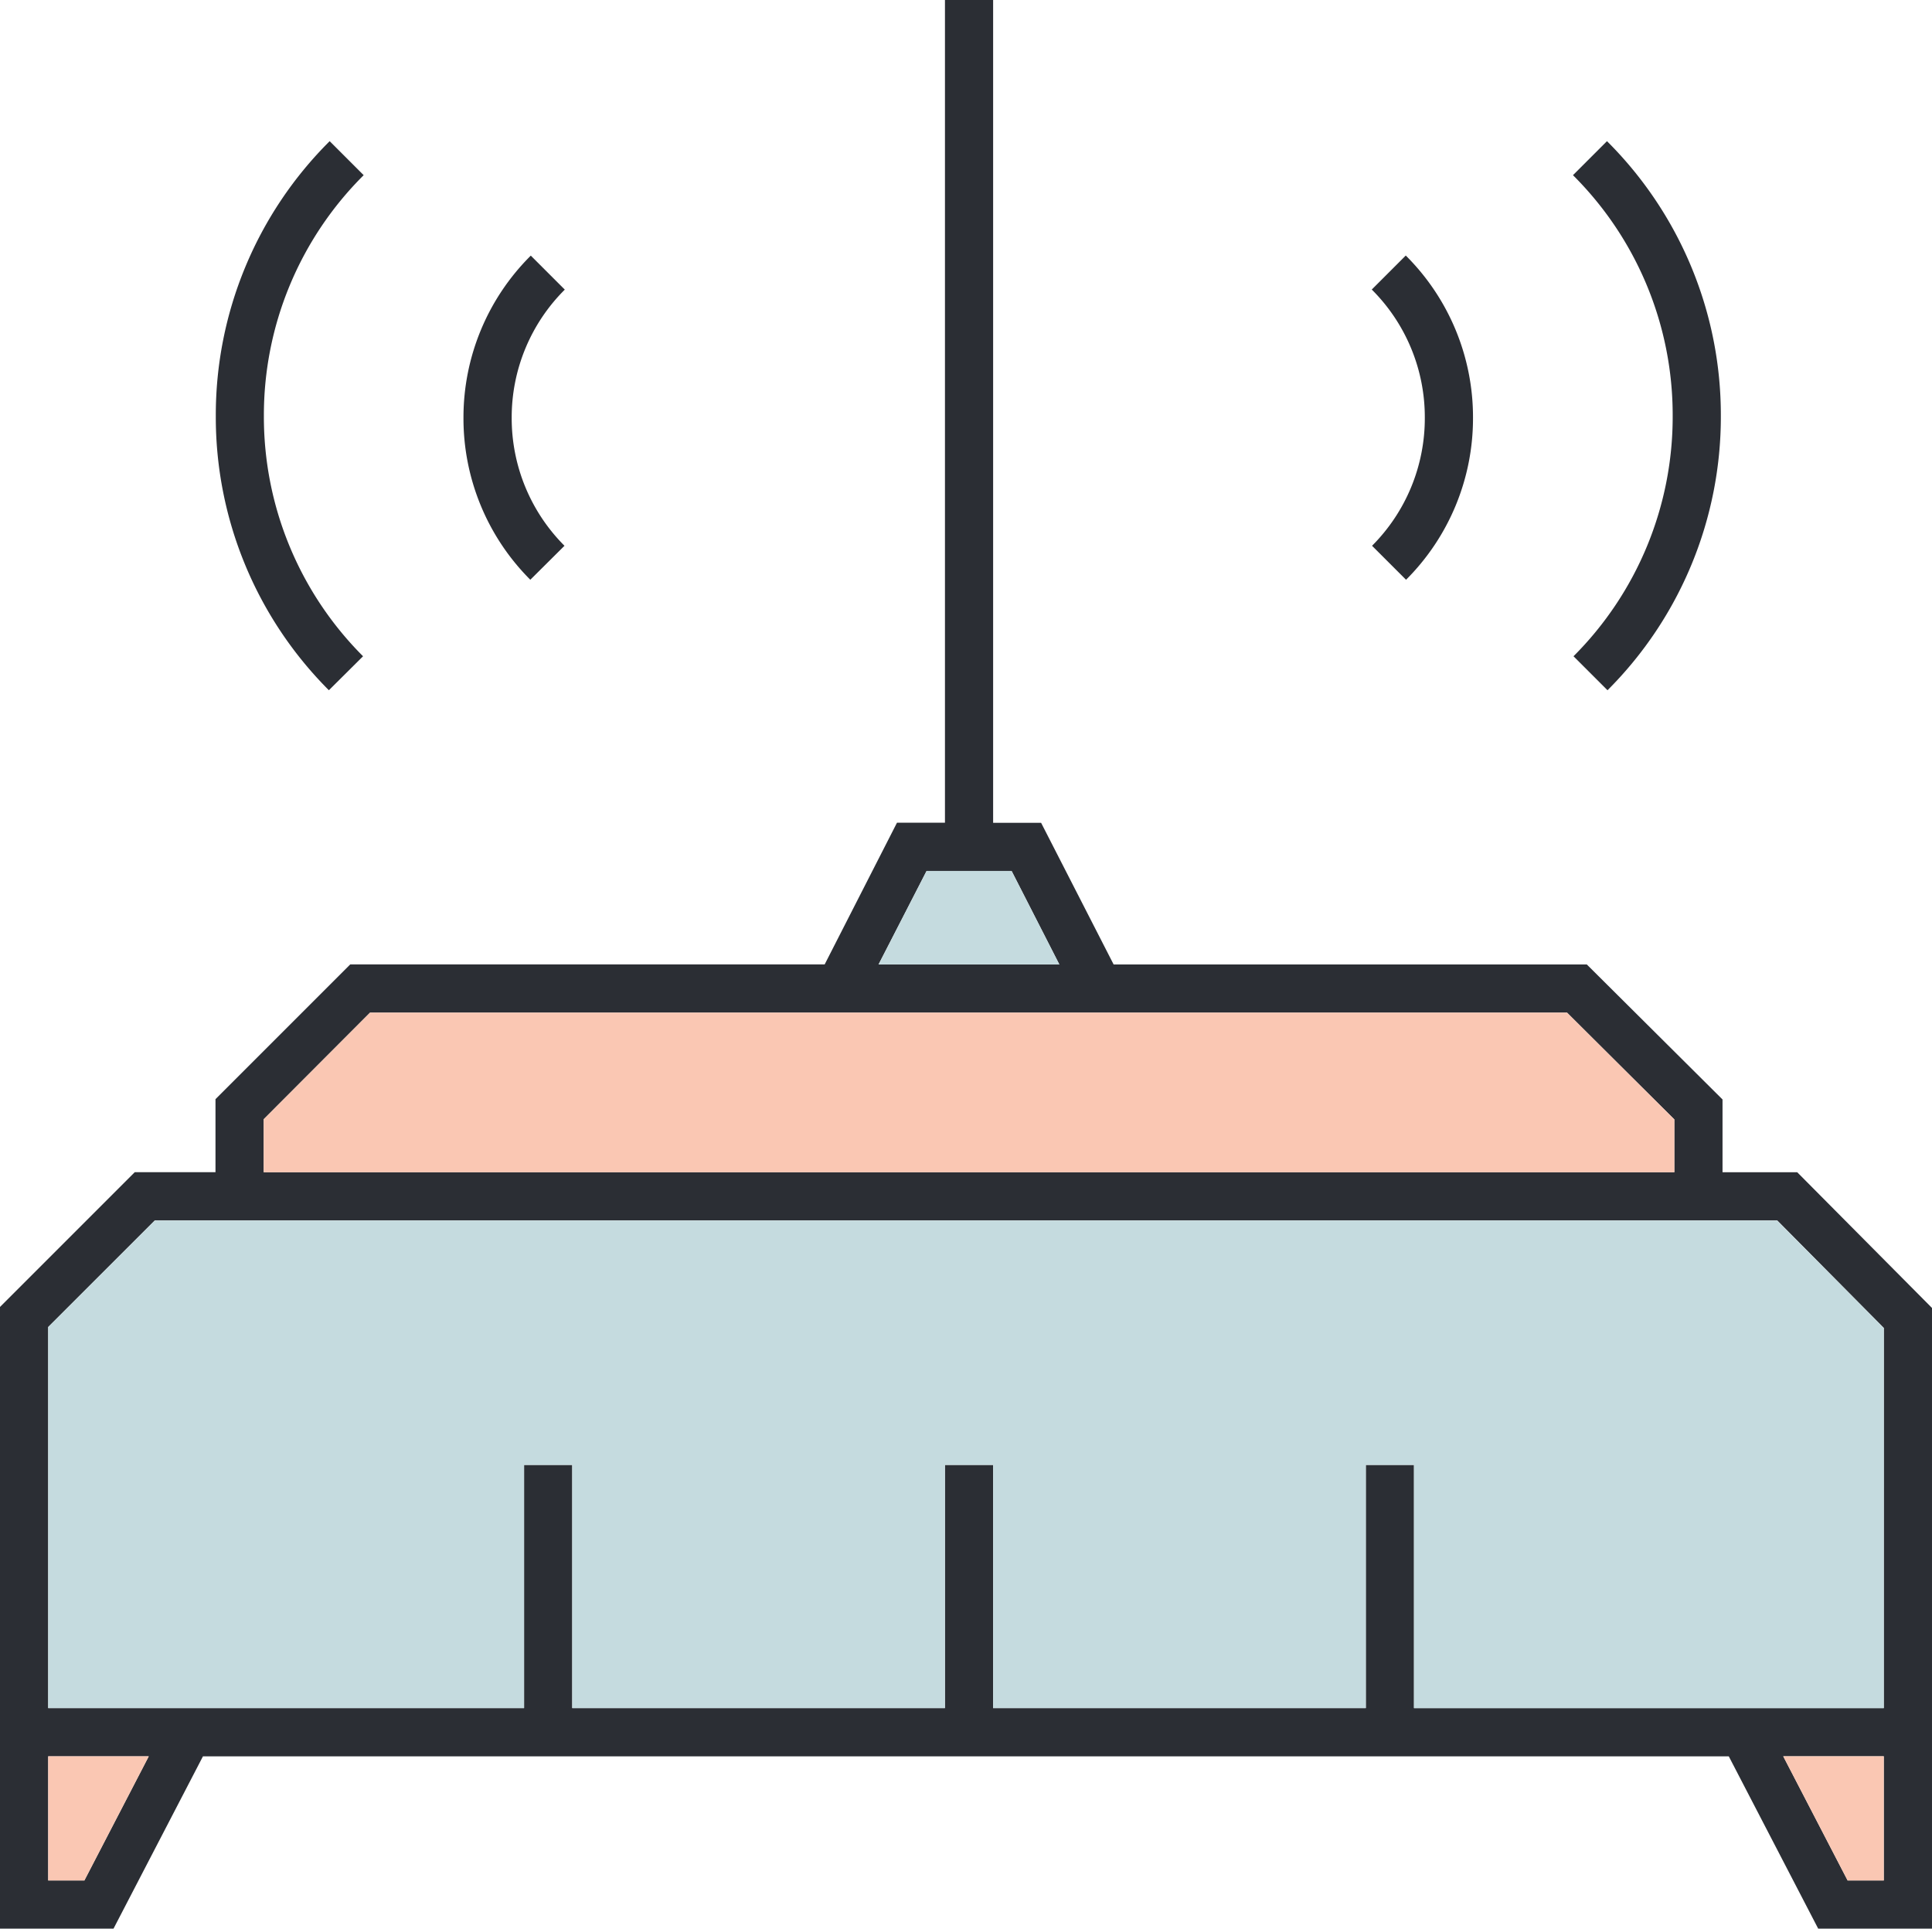 <?xml version="1.0" encoding="UTF-8"?> <svg xmlns="http://www.w3.org/2000/svg" id="Group_664" data-name="Group 664" width="68.185" height="68.065" viewBox="0 0 68.185 68.065"><g id="Group_611" data-name="Group 611" transform="translate(0 0)"><path id="Path_301" data-name="Path 301" d="M-10.195-6.649h-2.637V-9.218l-4.789-4.764h-16.7l-2.56-5h-1.693V-48.019h-1.7v29.034h-1.693l-2.552,5H-61.263l-4.756,4.756v2.578h-2.85l-4.756,4.756v21.94h4.007l3.157-6.082h53.85l3.156,6.082h4.016V-1.86ZM-40.922-17.283h3l1.684,3.3h-6.38ZM-64.317-8.521l3.752-3.761h42.246l3.786,3.768v1.863H-64.317Zm-6.33,26.865h-1.276V13.964h3.548Zm63.506,0H-8.417l-2.272-4.381h3.548Zm0-6.082h-16.58V3.679h-1.7v8.583H-38.575V3.679h-1.7v8.583H-53.428V3.679h-1.7v8.583H-71.923V-1.188l3.761-3.76H-10.9l3.761,3.794Z" transform="translate(73.624 48.019)" fill="#2b2e34"></path></g><g id="Group_612" data-name="Group 612" transform="translate(31.008 30.736)"><path id="Path_302" data-name="Path 302" d="M-1.026-.53h-6.38l1.693-3.3h3Z" transform="translate(7.406 3.831)" fill="#c5dbdf"></path></g><g id="Group_613" data-name="Group 613" transform="translate(9.307 35.738)"><path id="Path_303" data-name="Path 303" d="M-8-.606V1.258H-57.785V-.614l3.752-3.76h42.246Z" transform="translate(57.785 4.374)" fill="#fac7b3"></path></g><g id="Group_614" data-name="Group 614" transform="translate(1.701 43.071)"><path id="Path_304" data-name="Path 304" d="M-10.412-.61V12.806h-16.58V4.222h-1.7v8.583H-41.846V4.222h-1.7v8.583H-56.7V4.222h-1.7v8.583H-75.194V-.643L-71.433-4.4h57.261Z" transform="translate(75.194 4.404)" fill="#c5dbdf"></path></g><g id="Group_615" data-name="Group 615" transform="translate(62.935 61.982)"><path id="Path_305" data-name="Path 305" d="M-.57,0V4.381H-1.846L-4.118,0Z" transform="translate(4.118)" fill="#fac7b3"></path></g><g id="Group_616" data-name="Group 616" transform="translate(1.702 61.982)"><path id="Path_306" data-name="Path 306" d="M-.57,0-2.841,4.381H-4.118V0Z" transform="translate(4.118)" fill="#fac7b3"></path></g><g id="Group_617" data-name="Group 617" transform="translate(16.357 9.018)"><path id="Path_307" data-name="Path 307" d="M-.573-1.646A6.367,6.367,0,0,1-2.436-6.161,6.356,6.356,0,0,1-.562-10.686l-1.2-1.2A8.047,8.047,0,0,0-4.138-6.161,8.051,8.051,0,0,0-1.779-.447Z" transform="translate(4.138 11.889)" fill="#2b2e34"></path></g><g id="Group_618" data-name="Group 618" transform="translate(7.613 4.977)"><path id="Path_308" data-name="Path 308" d="M-.836-2.922a11.946,11.946,0,0,1-3.5-8.479A11.943,11.943,0,0,1-.814-19.9l-1.2-1.2a13.632,13.632,0,0,0-4.019,9.7A13.636,13.636,0,0,0-2.042-1.723Z" transform="translate(6.036 21.105)" fill="#2b2e34"></path></g><g id="Group_619" data-name="Group 619" transform="translate(48.41 9.018)"><path id="Path_309" data-name="Path 309" d="M0-1.646,1.2-.447A8.048,8.048,0,0,0,3.563-6.161a8.047,8.047,0,0,0-2.373-5.728l-1.2,1.2A6.356,6.356,0,0,1,1.862-6.161,6.364,6.364,0,0,1,0-1.646" transform="translate(0.013 11.889)" fill="#2b2e34"></path></g><g id="Group_620" data-name="Group 620" transform="translate(55.508 4.977)"><path id="Path_310" data-name="Path 310" d="M0-2.922,1.2-1.723A13.636,13.636,0,0,0,5.2-11.4a13.632,13.632,0,0,0-4.019-9.7l-1.2,1.2A11.943,11.943,0,0,1,3.5-11.4,11.946,11.946,0,0,1,0-2.922" transform="translate(0.025 21.105)" fill="#2b2e34"></path></g></svg> 